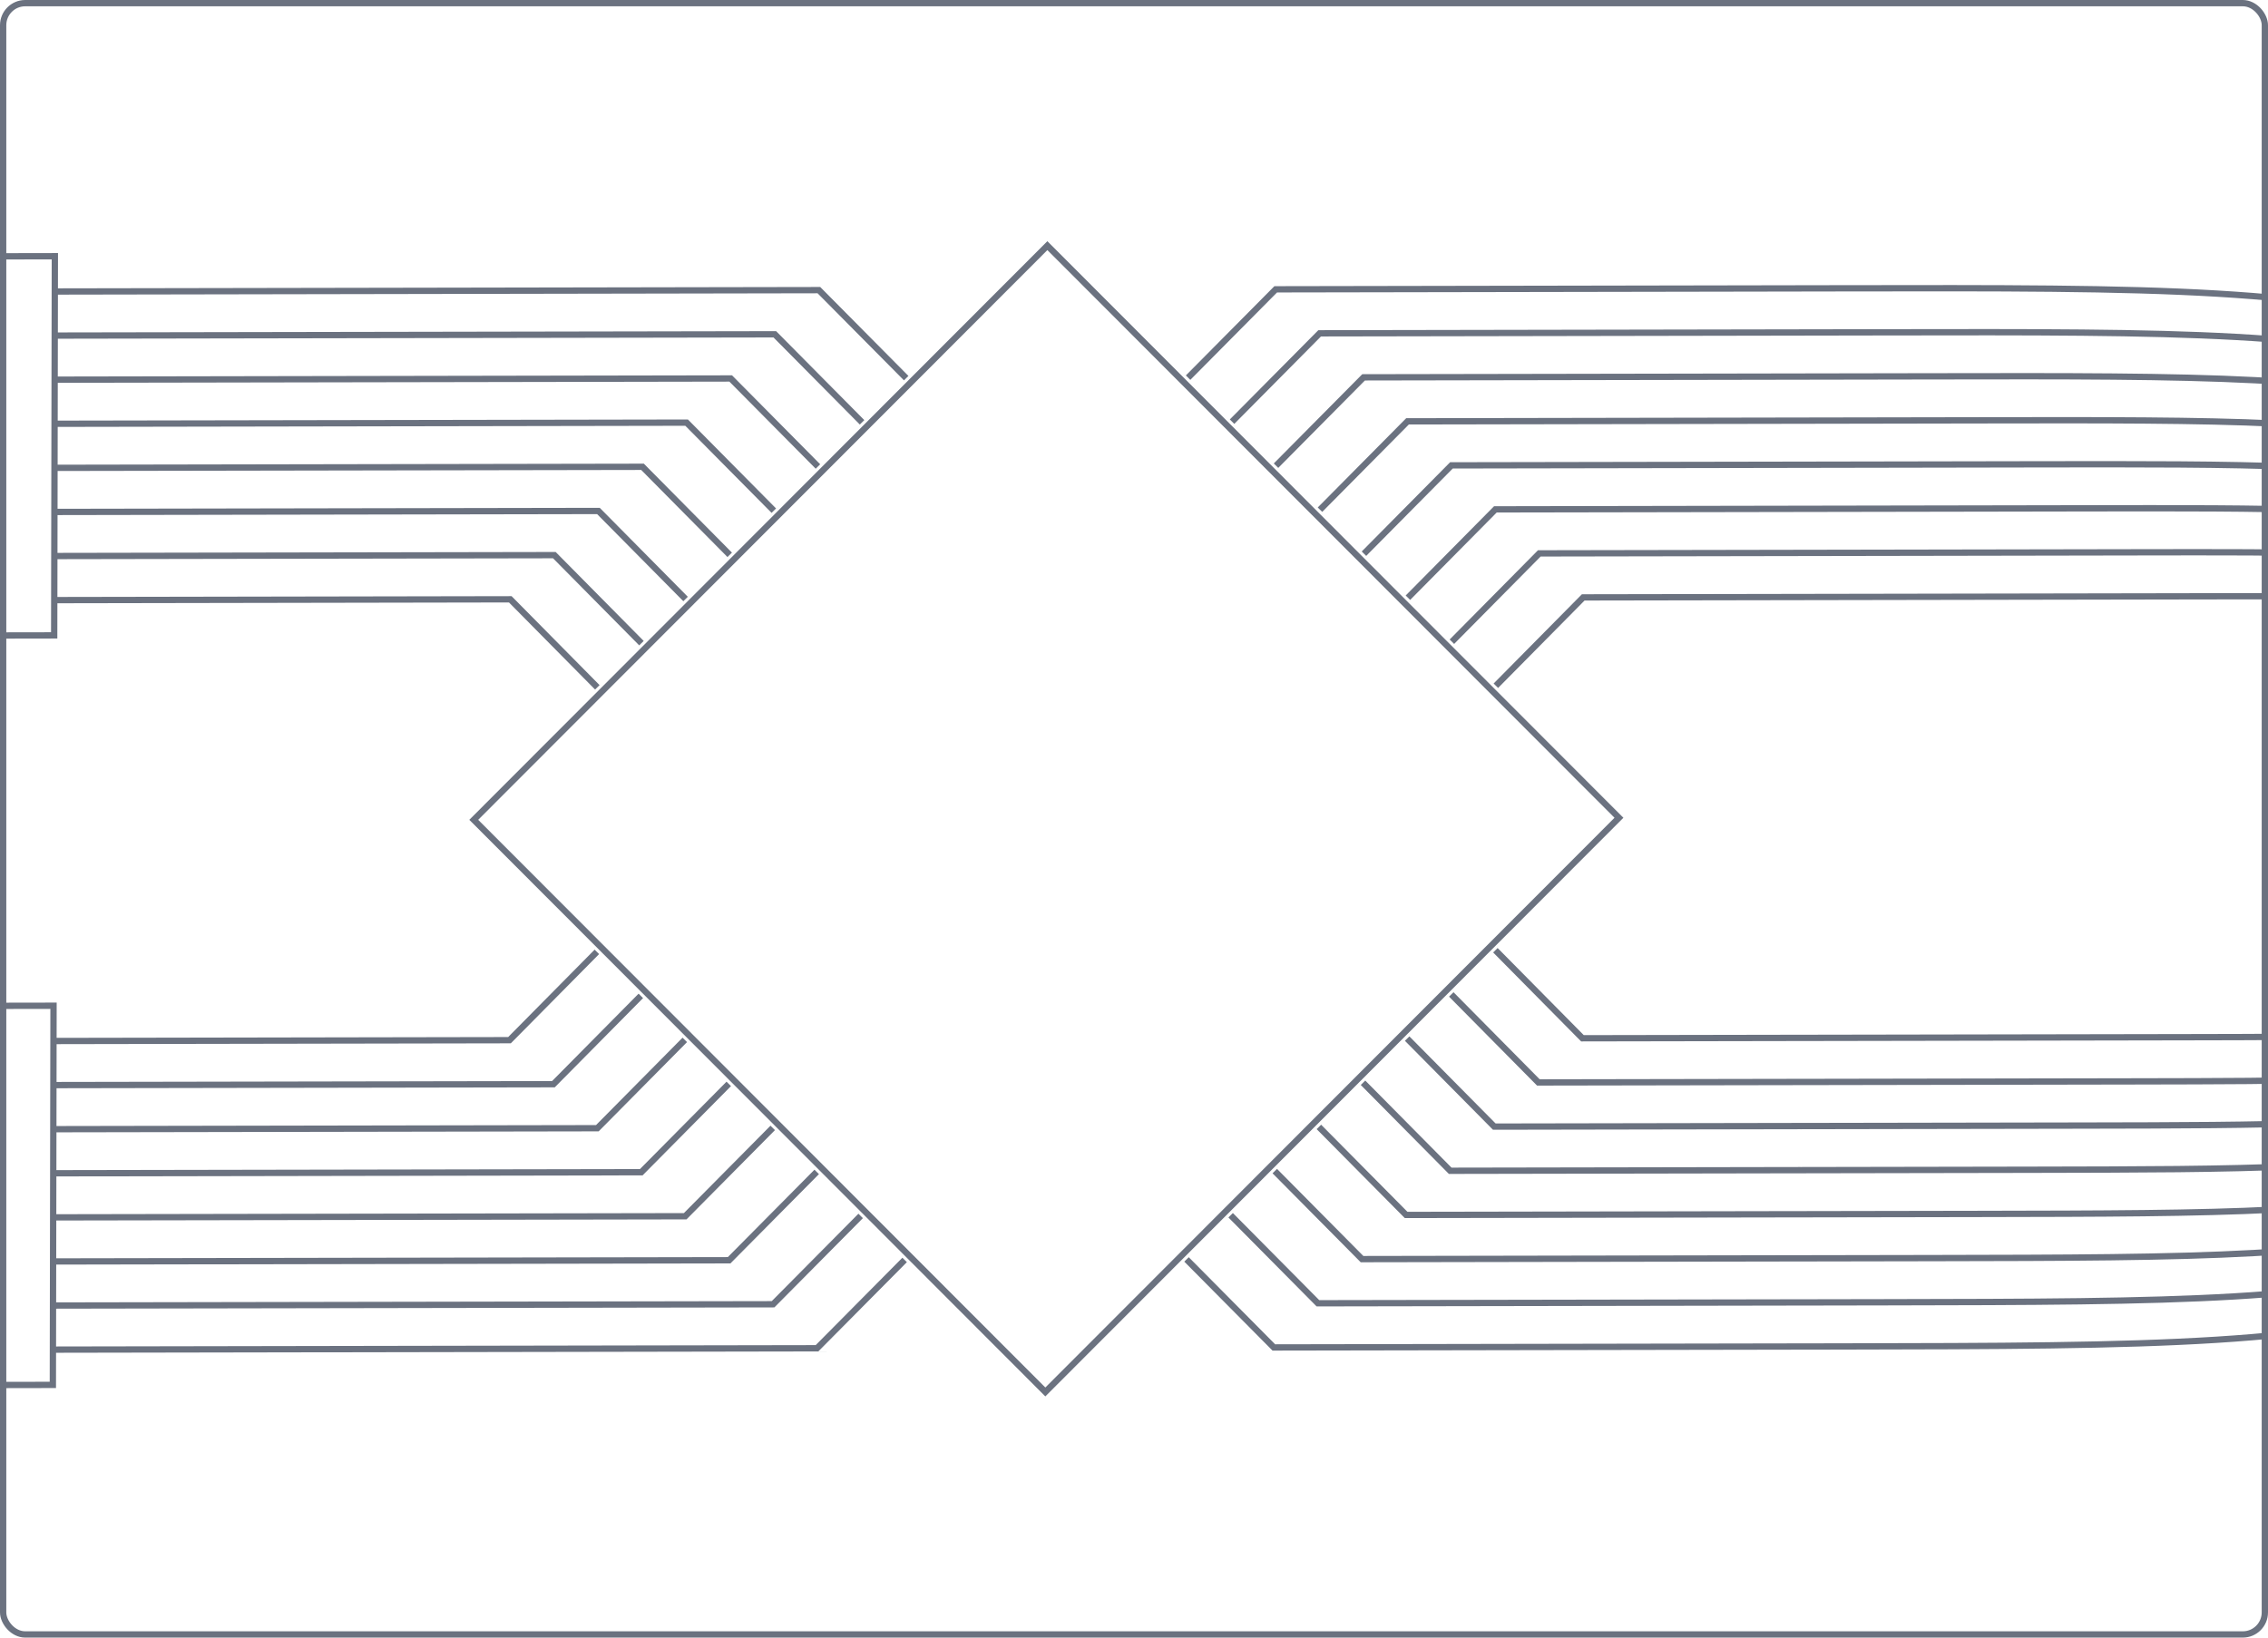 <svg width="360" height="260" viewBox="0 0 360 260" fill="none" xmlns="http://www.w3.org/2000/svg">
	<g clip-path="url(#clip0_2132_17233)">
		<path d="M511 129.384L511.292 129.79L511.858 129.383L511.291 128.978L511 129.384ZM476.451 104.664L476.742 104.257L476.451 104.664ZM292.257 45.775L292.256 45.275L292.257 45.775ZM391.453 53.181L391.301 53.658L391.453 53.181ZM476.713 154.032L477.005 154.438L476.713 154.032ZM292.036 213.774L292.035 213.274L292.036 213.774ZM391.431 205.987L391.585 206.463L391.431 205.987ZM472.896 104.4L473.17 103.982L472.896 104.4ZM299.284 52.762L299.285 53.262L299.284 52.762ZM391.894 59.229L391.752 59.709L391.894 59.229ZM472.807 154.505L473.081 154.922L472.807 154.505ZM299.011 206.761L299.012 207.261L299.011 206.761ZM391.644 199.964L391.5 199.485L391.644 199.964ZM468.738 104.203L468.482 104.632L468.738 104.203ZM306.615 59.749L306.616 60.249L306.615 59.749ZM392.295 65.291L392.427 64.809L392.295 65.291ZM468.649 154.717L468.905 155.146L468.649 154.717ZM306.366 199.748L306.365 199.248L306.366 199.748ZM392.066 193.9L392.2 194.382L392.066 193.9ZM463.942 104.16L464.179 103.719L463.942 104.16ZM314.247 66.735L314.248 67.235L314.247 66.735ZM392.65 71.379L392.772 70.894L392.65 71.379ZM463.852 154.776L463.615 154.336L463.852 154.776ZM314.024 192.735L314.024 193.235L314.024 192.735ZM392.443 187.811L392.566 188.296L392.443 187.811ZM458.481 104.373L458.696 103.922L458.481 104.373ZM322.176 73.721L322.177 74.221L322.176 73.721ZM392.957 77.505L392.847 77.993L392.957 77.505ZM458.392 154.582L458.608 155.033L458.392 154.582ZM321.977 185.721L321.976 185.221L321.977 185.721ZM392.772 181.684L392.66 181.197L392.772 181.684ZM452.341 104.957L452.533 104.495L452.341 104.957ZM330.39 80.707L330.391 81.207L330.39 80.707ZM393.212 83.683L393.309 83.193L393.212 83.683ZM452.254 154.021L452.447 154.482L452.254 154.021ZM330.216 178.706L330.215 178.206L330.216 178.706ZM393.048 175.505L392.949 175.015L393.048 175.505ZM445.528 106.034L445.695 105.563L445.528 106.034ZM338.873 87.691L338.874 88.191L338.873 87.691ZM445.444 152.968L445.613 153.439L445.444 152.968ZM338.724 171.691L338.725 172.191L338.724 171.691ZM202.494 45.935L202.493 45.435L202.285 45.435L202.139 45.583L202.494 45.935ZM209.468 52.922L209.467 52.422L209.26 52.422L209.113 52.57L209.468 52.922ZM216.443 59.909L216.442 59.409L216.234 59.41L216.088 59.557L216.443 59.909ZM223.417 66.897L223.416 66.397L223.208 66.397L223.061 66.545L223.417 66.897ZM230.39 73.885L230.389 73.385L230.181 73.385L230.035 73.533L230.39 73.885ZM237.363 80.872L237.362 80.372L237.154 80.372L237.008 80.52L237.363 80.872ZM244.335 87.86L244.335 87.36L244.126 87.36L243.98 87.508L244.335 87.86ZM251.307 94.847L251.306 94.347L251.098 94.347L250.951 94.496L251.307 94.847ZM202.196 213.933L201.841 214.285L201.988 214.433L202.197 214.433L202.196 213.933ZM209.195 206.92L208.84 207.272L208.987 207.421L209.196 207.42L209.195 206.92ZM216.195 199.908L215.839 200.26L215.986 200.408L216.195 200.408L216.195 199.908ZM223.193 192.896L222.838 193.248L222.985 193.396L223.194 193.396L223.193 192.896ZM230.192 185.883L229.836 186.235L229.984 186.384L230.193 186.383L230.192 185.883ZM237.189 178.871L236.834 179.223L236.981 179.371L237.19 179.371L237.189 178.871ZM244.187 171.858L243.831 172.21L243.978 172.359L244.188 172.358L244.187 171.858ZM251.183 164.846L250.827 165.198L250.975 165.346L251.184 165.346L251.183 164.846ZM129.985 46.064L130.34 45.712L130.193 45.564L129.984 45.564L129.985 46.064ZM122.985 53.077L123.34 52.724L123.193 52.576L122.984 52.577L122.985 53.077ZM115.986 60.089L116.341 59.737L116.194 59.589L115.985 59.589L115.986 60.089ZM108.987 67.101L109.342 66.749L109.195 66.601L108.986 66.601L108.987 67.101ZM101.988 74.114L102.344 73.762L102.197 73.613L101.988 73.614L101.988 74.114ZM94.991 81.126L95.346 80.774L95.199 80.626L94.99 80.626L94.991 81.126ZM87.993 88.138L88.349 87.787L88.202 87.638L87.993 87.638L87.993 88.138ZM80.997 95.151L81.353 94.799L81.206 94.651L80.996 94.651L80.997 95.151ZM129.686 214.063L129.687 214.563L129.895 214.563L130.041 214.415L129.686 214.063ZM122.711 207.076L122.712 207.576L122.92 207.575L123.066 207.428L122.711 207.076ZM115.737 200.088L115.738 200.588L115.945 200.588L116.092 200.44L115.737 200.088ZM108.763 193.101L108.764 193.601L108.972 193.6L109.118 193.453L108.763 193.101ZM101.789 186.113L101.79 186.613L101.998 186.613L102.145 186.465L101.789 186.113ZM94.816 179.126L94.817 179.626L95.025 179.625L95.172 179.477L94.816 179.126ZM87.844 172.138L87.845 172.638L88.053 172.638L88.2 172.49L87.844 172.138ZM80.873 165.15L80.874 165.65L81.082 165.65L81.228 165.502L80.873 165.15ZM438.068 107.732L438.21 107.253L438.068 107.732ZM347.603 94.676L347.604 95.176L347.603 94.676ZM393.565 96.255L393.494 96.75L393.565 96.255ZM437.99 151.296L438.134 151.775L437.99 151.296ZM347.478 164.675L347.478 164.175L347.478 164.675ZM393.447 162.932L393.374 162.438L393.447 162.932ZM256.978 129.838L257.331 130.191L257.684 129.838L257.331 129.485L256.978 129.838ZM165.927 221L165.573 221.353L165.927 221.708L166.281 221.353L165.927 221ZM75.2 130.162L74.846 129.809L74.493 130.162L74.846 130.515L75.2 130.162ZM166.25 39L166.604 38.647L166.25 38.292L165.897 38.647L166.25 39ZM8.708 40.68L9.208 40.681L9.209 40.179L8.707 40.18L8.708 40.68ZM8.601 100.88L8.602 101.38L9.1 101.379L9.101 100.88L8.601 100.88ZM0.212 100.894L-0.288 100.894L-0.289 101.395L0.212 101.394L0.212 100.894ZM0.319 40.695L0.318 40.195L-0.181 40.196L-0.181 40.694L0.319 40.695ZM8.497 159.68L8.997 159.68L8.998 159.179L8.496 159.18L8.497 159.68ZM8.39 219.879L8.391 220.379L8.889 220.378L8.89 219.88L8.39 219.879ZM0 219.894L-0.5 219.893L-0.501 220.395L0.001 220.394L0 219.894ZM0.107 159.694L0.106 159.194L-0.392 159.195L-0.393 159.694L0.107 159.694ZM511.291 128.978L476.742 104.257L476.16 105.07L510.709 129.791L511.291 128.978ZM476.742 104.257C435.828 74.981 415.286 60.276 391.605 52.705L391.301 53.658C414.797 61.17 435.195 75.758 476.16 105.07L476.742 104.257ZM292.258 46.275C342.694 46.185 367.804 46.146 391.301 53.658L391.605 52.705C367.925 45.134 342.63 45.185 292.256 45.275L292.258 46.275ZM510.708 128.978L476.422 153.626L477.005 154.438L511.292 129.79L510.708 128.978ZM292.035 213.274L285.726 213.285L285.728 214.285L292.037 214.274L292.035 213.274ZM476.422 153.626C435.31 183.18 414.838 197.89 391.277 205.512L391.585 206.463C415.329 198.782 435.944 183.956 477.005 154.438L476.422 153.626ZM292.037 214.274C342.501 214.184 367.841 214.144 391.585 206.463L391.277 205.512C367.717 213.133 342.561 213.184 292.035 213.274L292.037 214.274ZM511.274 128.966L473.17 103.982L472.621 104.818L510.726 129.802L511.274 128.966ZM473.17 103.982C433.97 78.279 414.288 65.368 392.037 58.75L391.752 59.709C413.83 66.275 433.373 79.084 472.621 104.818L473.17 103.982ZM299.285 53.262C346.277 53.178 369.673 53.142 391.752 59.709L392.037 58.75C369.786 52.132 346.218 52.178 299.283 52.262L299.285 53.262ZM510.725 128.967L472.532 154.087L473.081 154.922L511.275 129.802L510.725 128.967ZM299.01 206.261L285.738 206.285L285.74 207.285L299.012 207.261L299.01 206.261ZM472.532 154.087C433.192 179.961 413.603 192.84 391.5 199.485L391.788 200.443C414.063 193.746 433.79 180.765 473.081 154.922L472.532 154.087ZM299.012 207.261C345.946 207.178 369.514 207.14 391.788 200.443L391.5 199.485C369.398 206.131 346.002 206.178 299.01 206.261L299.012 207.261ZM511.256 128.955L468.994 103.773L468.482 104.632L510.744 129.814L511.256 128.955ZM468.994 103.773C431.812 81.618 413.144 70.49 392.427 64.809L392.163 65.774C412.718 71.41 431.255 82.45 468.482 104.632L468.994 103.773ZM306.616 60.249C350.005 60.172 371.607 60.137 392.163 65.774L392.427 64.809C371.711 59.129 349.95 59.172 306.614 59.249L306.616 60.249ZM510.743 128.955L468.392 154.288L468.905 155.146L511.257 129.813L510.743 128.955ZM306.365 199.248L285.751 199.285L285.752 200.285L306.367 200.248L306.365 199.248ZM468.392 154.288C431.085 176.602 412.509 187.709 391.933 193.419L392.2 194.382C412.936 188.628 431.644 177.434 468.905 155.146L468.392 154.288ZM306.367 200.248C349.703 200.171 371.464 200.136 392.2 194.382L391.933 193.419C371.357 199.128 349.754 199.171 306.365 199.248L306.367 200.248ZM511.236 128.944L464.179 103.719L463.706 104.601L510.764 129.825L511.236 128.944ZM464.179 103.719C429.337 85.043 411.844 75.662 392.772 70.894L392.529 71.864C411.454 76.596 428.823 85.902 463.706 104.601L464.179 103.719ZM314.248 67.235C353.875 67.165 373.605 67.133 392.529 71.864L392.772 70.894C373.699 66.126 353.825 66.165 314.247 66.235L314.248 67.235ZM510.763 128.944L463.615 154.336L464.09 155.217L511.237 129.825L510.763 128.944ZM314.023 192.235L285.763 192.285L285.765 193.285L314.024 193.235L314.023 192.235ZM463.615 154.336C428.665 173.159 411.263 182.528 392.321 187.327L392.566 188.296C411.655 183.46 429.182 174.017 464.09 155.217L463.615 154.336ZM314.024 193.235C353.603 193.164 373.477 193.132 392.566 188.296L392.321 187.327C373.379 192.125 353.65 192.164 314.023 192.235L314.024 193.235ZM511.215 128.933L458.696 103.922L458.266 104.825L510.785 129.836L511.215 128.933ZM458.696 103.922C426.533 88.605 410.384 80.912 393.066 77.017L392.847 77.993C410.031 81.857 426.064 89.49 458.266 104.825L458.696 103.922ZM322.177 74.221C357.885 74.157 375.663 74.129 392.847 77.993L393.066 77.017C375.748 73.123 357.84 73.158 322.175 73.221L322.177 74.221ZM510.784 128.933L458.176 154.131L458.608 155.033L511.216 129.835L510.784 128.933ZM321.976 185.221L285.776 185.285L285.777 186.285L321.978 186.221L321.976 185.221ZM458.176 154.131C425.919 169.581 409.858 177.271 392.66 181.197L392.883 182.172C410.214 178.216 426.39 170.465 458.608 155.033L458.176 154.131ZM321.978 186.221C357.643 186.157 375.551 186.128 392.883 182.172L392.66 181.197C375.463 185.122 357.684 185.157 321.976 185.221L321.978 186.221ZM511.192 128.923L452.533 104.495L452.149 105.419L510.808 129.846L511.192 128.923ZM452.533 104.495C423.394 92.361 408.763 86.266 393.309 83.193L393.114 84.174C408.448 87.223 422.974 93.269 452.149 105.419L452.533 104.495ZM330.391 81.207C362.028 81.15 377.78 81.124 393.114 84.174L393.309 83.193C377.855 80.12 361.989 80.15 330.389 80.207L330.391 81.207ZM510.807 128.923L452.06 153.56L452.447 154.482L511.193 129.845L510.807 128.923ZM330.215 178.206L285.788 178.285L285.79 179.285L330.217 179.206L330.215 178.206ZM452.06 153.56C422.842 165.813 408.294 171.911 392.949 175.015L393.147 175.995C408.612 172.867 423.264 166.72 452.447 154.482L452.06 153.56ZM330.217 179.206C361.816 179.15 377.683 179.124 393.147 175.995L392.949 175.015C377.604 178.119 361.853 178.15 330.215 178.206L330.217 179.206ZM511.168 128.913L445.695 105.563L445.36 106.505L510.832 129.855L511.168 128.913ZM445.695 105.563C419.922 96.371 406.982 91.754 393.499 89.435L393.329 90.421C406.708 92.722 419.556 97.302 445.36 106.505L445.695 105.563ZM338.874 88.191C366.297 88.142 379.951 88.12 393.329 90.421L393.499 89.435C380.016 87.116 366.263 87.142 338.872 87.191L338.874 88.191ZM510.831 128.914L445.275 152.498L445.613 153.439L511.169 129.855L510.831 128.914ZM338.723 171.191L285.8 171.285L285.802 172.285L338.725 172.191L338.723 171.191ZM445.275 152.498C419.438 161.793 406.574 166.419 393.187 168.767L393.359 169.752C406.85 167.386 419.807 162.723 445.613 153.439L445.275 152.498ZM338.725 172.191C366.115 172.142 379.868 172.119 393.359 169.752L393.187 168.767C379.8 171.116 366.146 171.142 338.723 171.191L338.725 172.191ZM188.942 60.311L202.849 46.287L202.139 45.583L188.232 59.607L188.942 60.311ZM195.921 67.299L209.823 53.274L209.113 52.57L195.21 66.595L195.921 67.299ZM202.9 74.286L216.798 60.261L216.088 59.557L202.189 73.582L202.9 74.286ZM209.879 81.273L223.772 67.249L223.061 66.545L209.168 80.57L209.879 81.273ZM216.858 88.261L230.745 74.236L230.035 73.533L216.147 87.557L216.858 88.261ZM223.837 95.248L237.718 81.224L237.008 80.52L223.126 94.545L223.837 95.248ZM230.816 102.236L244.691 88.211L243.98 87.508L230.105 101.532L230.816 102.236ZM237.795 109.223L251.662 95.199L250.951 94.496L237.084 108.52L237.795 109.223ZM187.983 200.31L201.841 214.285L202.551 213.581L188.693 199.606L187.983 200.31ZM202.197 214.433L285.728 214.284L285.726 213.284L202.195 213.433L202.197 214.433ZM194.987 193.297L208.84 207.272L209.55 206.568L195.697 192.593L194.987 193.297ZM209.196 207.42L285.741 207.284L285.739 206.284L209.194 206.42L209.196 207.42ZM201.991 186.285L215.839 200.26L216.55 199.556L202.701 185.581L201.991 186.285ZM216.195 200.408L285.753 200.284L285.751 199.284L216.194 199.408L216.195 200.408ZM208.995 179.272L222.838 193.248L223.549 192.544L209.705 178.569L208.995 179.272ZM223.194 193.396L285.766 193.284L285.764 192.284L223.192 192.396L223.194 193.396ZM215.998 172.26L229.836 186.235L230.547 185.531L216.709 171.556L215.998 172.26ZM230.193 186.383L285.778 186.284L285.776 185.284L230.191 185.383L230.193 186.383ZM223.002 165.247L236.834 179.223L237.545 178.519L223.713 164.544L223.002 165.247ZM237.19 179.371L285.79 179.284L285.789 178.284L237.189 178.371L237.19 179.371ZM230.006 158.235L243.831 172.21L244.542 171.507L230.717 157.532L230.006 158.235ZM244.188 172.358L285.803 172.284L285.801 171.284L244.186 171.358L244.188 172.358ZM237.01 151.222L250.827 165.198L251.539 164.494L237.721 150.519L237.01 151.222ZM251.184 165.346L285.815 165.284L285.814 164.284L251.182 164.346L251.184 165.346ZM144.197 59.687L130.34 45.712L129.629 46.416L143.487 60.391L144.197 59.687ZM129.984 45.564L9.164 45.779L9.166 46.779L129.985 46.564L129.984 45.564ZM137.193 66.7L123.34 52.724L122.63 53.428L136.483 67.404L137.193 66.7ZM122.984 52.577L9.152 52.779L9.154 53.779L122.986 53.577L122.984 52.577ZM130.189 73.712L116.341 59.737L115.63 60.441L129.479 74.416L130.189 73.712ZM115.985 59.589L9.139 59.779L9.141 60.779L115.986 60.589L115.985 59.589ZM123.185 80.725L109.342 66.749L108.632 67.453L122.475 81.428L123.185 80.725ZM108.986 66.601L9.127 66.779L9.129 67.779L108.988 67.601L108.986 66.601ZM116.182 87.737L102.344 73.762L101.633 74.466L115.471 88.441L116.182 87.737ZM101.988 73.614L9.115 73.779L9.116 74.779L101.989 74.614L101.988 73.614ZM109.178 94.75L95.346 80.774L94.635 81.478L108.467 95.453L109.178 94.75ZM94.99 80.626L9.102 80.779L9.104 81.779L94.992 81.626L94.99 80.626ZM102.174 101.762L88.349 87.787L87.638 88.49L101.463 102.465L102.174 101.762ZM87.993 87.638L9.09 87.779L9.091 88.779L87.994 88.638L87.993 87.638ZM95.17 108.775L81.353 94.799L80.642 95.502L94.459 109.478L95.17 108.775ZM80.996 94.651L9.077 94.779L9.079 95.779L80.998 95.651L80.996 94.651ZM143.238 199.686L129.331 213.711L130.041 214.415L143.948 200.391L143.238 199.686ZM129.685 213.563L8.866 213.778L8.867 214.778L129.687 214.563L129.685 213.563ZM136.259 192.699L122.356 206.724L123.066 207.428L136.969 193.403L136.259 192.699ZM122.71 206.576L8.878 206.778L8.88 207.778L122.712 207.576L122.71 206.576ZM129.28 185.712L115.382 199.736L116.092 200.44L129.99 186.415L129.28 185.712ZM115.736 199.588L8.89 199.778L8.892 200.778L115.738 200.588L115.736 199.588ZM122.301 178.724L108.408 192.749L109.118 193.453L123.011 179.428L122.301 178.724ZM108.762 192.601L8.903 192.779L8.905 193.779L108.764 193.601L108.762 192.601ZM115.322 171.737L101.434 185.761L102.145 186.465L116.032 172.44L115.322 171.737ZM101.788 185.613L8.915 185.779L8.917 186.779L101.79 186.613L101.788 185.613ZM108.343 164.749L94.461 178.774L95.172 179.477L109.053 165.453L108.343 164.749ZM94.816 178.626L8.928 178.779L8.93 179.779L94.817 179.626L94.816 178.626ZM101.364 157.762L87.489 171.786L88.2 172.49L102.074 158.465L101.364 157.762ZM87.843 171.638L8.94 171.779L8.942 172.779L87.845 172.638L87.843 171.638ZM94.384 150.774L80.517 164.799L81.228 165.502L95.096 151.478L94.384 150.774ZM80.872 164.65L8.953 164.779L8.954 165.779L80.874 165.65L80.872 164.65ZM511.142 128.905L438.21 107.253L437.926 108.212L510.858 129.864L511.142 128.905ZM438.21 107.253C416.133 100.699 405.048 97.407 393.637 95.76L393.494 96.75C404.817 98.384 415.822 101.65 437.926 108.212L438.21 107.253ZM347.604 95.176C370.681 95.135 382.17 95.115 393.494 96.75L393.637 95.76C382.225 94.113 370.651 94.135 347.602 94.176L347.604 95.176ZM510.856 128.905L437.847 150.817L438.134 151.775L511.144 129.863L510.856 128.905ZM347.478 164.175L285.813 164.285L285.815 165.285L347.479 165.175L347.478 164.175ZM437.847 150.817C415.72 157.458 404.703 160.763 393.374 162.438L393.52 163.427C404.937 161.739 416.034 158.408 438.134 151.775L437.847 150.817ZM347.479 165.175C370.529 165.134 382.102 165.115 393.52 163.427L393.374 162.438C382.044 164.113 370.554 164.134 347.478 164.175L347.479 165.175ZM256.624 129.485L165.573 220.647L166.281 221.353L257.331 130.191L256.624 129.485ZM166.281 220.647L75.553 129.809L74.846 130.515L165.573 221.353L166.281 220.647ZM75.553 130.515L166.604 39.353L165.897 38.647L74.846 129.809L75.553 130.515ZM165.897 39.353L256.624 130.191L257.331 129.485L166.604 38.647L165.897 39.353ZM8.208 40.679L8.101 100.879L9.101 100.88L9.208 40.681L8.208 40.679ZM8.6 100.38L0.211 100.394L0.212 101.394L8.602 101.38L8.6 100.38ZM0.712 100.895L0.819 40.696L-0.181 40.694L-0.288 100.894L0.712 100.895ZM0.319 41.195L8.709 41.18L8.707 40.18L0.318 40.195L0.319 41.195ZM7.997 159.679L7.89 219.878L8.89 219.88L8.997 159.68L7.997 159.679ZM8.389 219.379L-0.001 219.394L0.001 220.394L8.391 220.379L8.389 219.379ZM0.5 219.895L0.607 159.695L-0.393 159.694L-0.5 219.893L0.5 219.895ZM0.108 160.194L8.498 160.18L8.496 159.18L0.106 159.194L0.108 160.194ZM292.256 45.275L202.493 45.435L202.495 46.435L292.258 46.275L292.256 45.275ZM299.283 52.262L209.467 52.422L209.469 53.422L299.285 53.262L299.283 52.262ZM306.614 59.249L216.442 59.409L216.444 60.409L306.616 60.249L306.614 59.249ZM314.247 66.235L223.416 66.397L223.418 67.397L314.248 67.235L314.247 66.235ZM322.175 73.221L230.389 73.385L230.391 74.385L322.177 74.221L322.175 73.221ZM330.389 80.207L237.362 80.372L237.364 81.372L330.391 81.207L330.389 80.207ZM338.872 87.191L244.335 87.36L244.336 88.36L338.874 88.191L338.872 87.191ZM251.308 95.347L347.604 95.176L347.602 94.176L251.306 94.347L251.308 95.347Z" fill="#6B7280"/>
	</g>
	<rect x="0.5" y="0.5" width="359" height="259" rx="3.5" stroke="#6B7280"/>
	<defs>
		<clipPath id="clip0_2132_17233">
			<rect width="360" height="260" rx="4" fill="white"/>
		</clipPath>
	</defs>
</svg>
